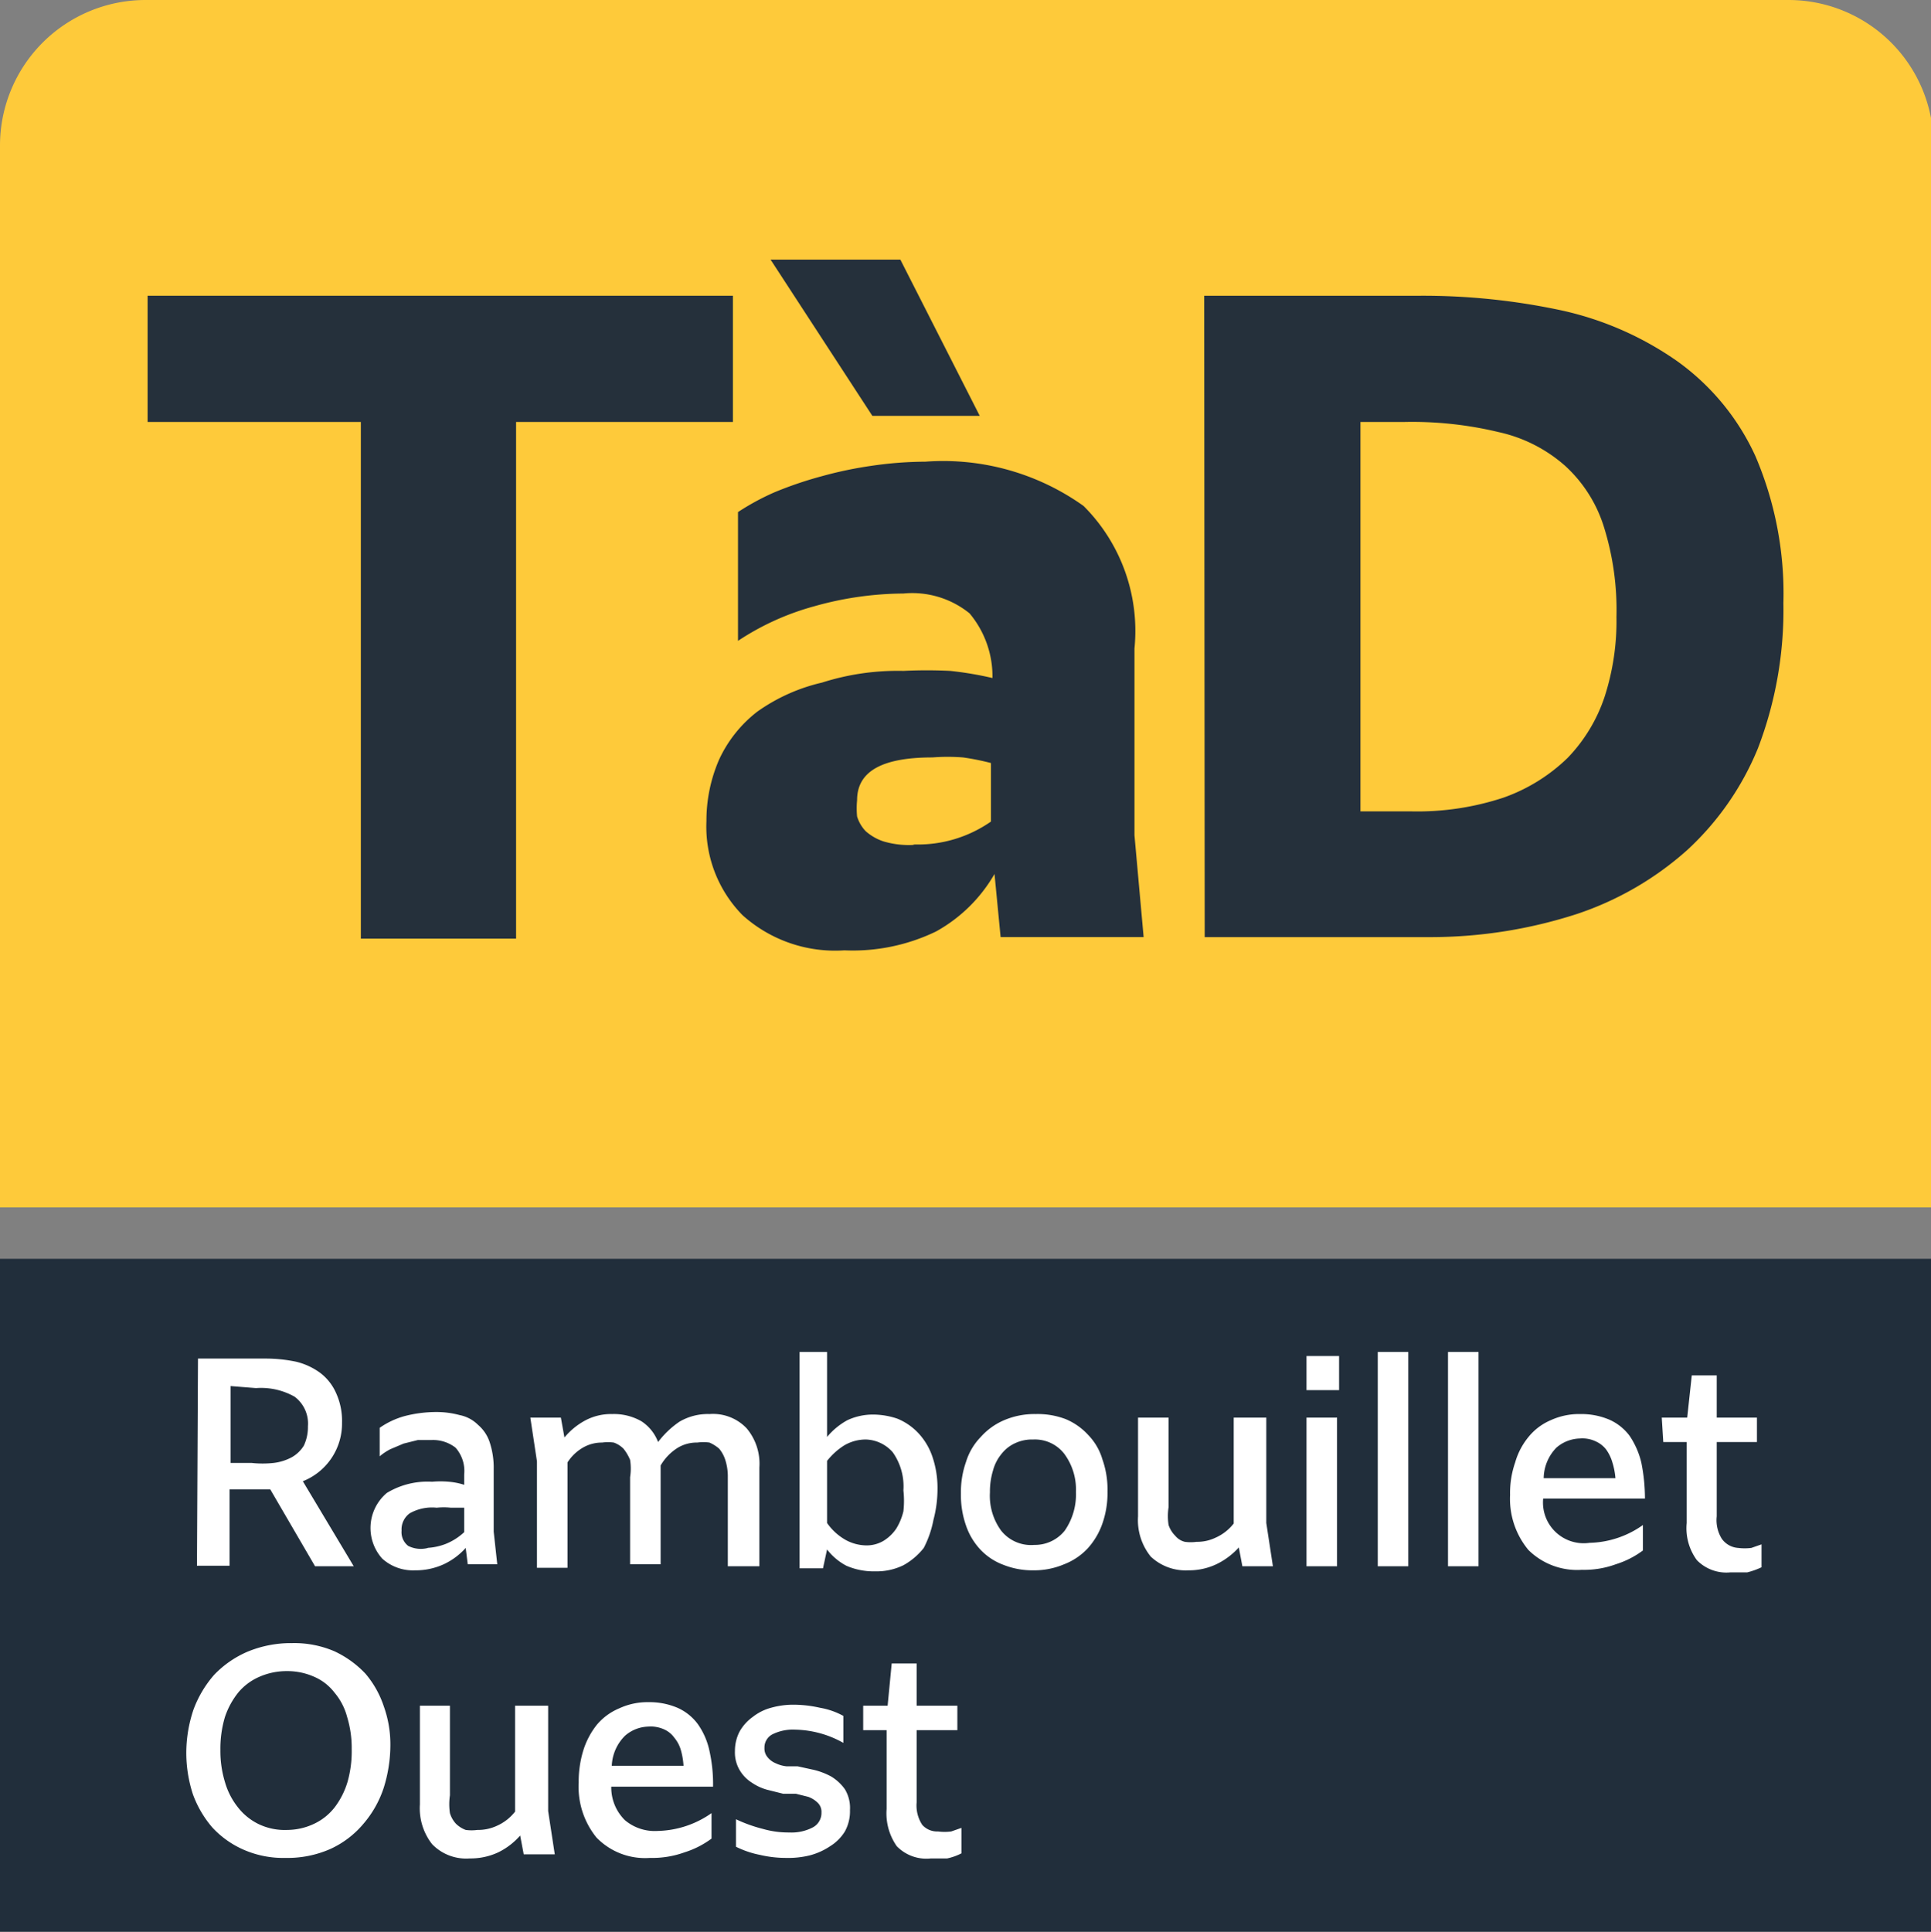 <svg id="Calque_1" data-name="Calque 1" xmlns="http://www.w3.org/2000/svg" viewBox="0 0 37.94 37.95"><rect x="0" y="0" width="37.94" height="37.95" fill="#808080" stroke="none"/><defs><style>.cls-1{fill:#212e3b;}.cls-2{fill:#fff;}.cls-3{fill:#feca3a;}.cls-4{fill:#25303b;}</style></defs><rect class="cls-1" y="24.73" width="37.94" height="13.22"/><path class="cls-2" d="M118.74,42.28h1.31a2.93,2.93,0,0,1,.61.06,1.32,1.32,0,0,1,.48.22,1,1,0,0,1,.31.39,1.32,1.32,0,0,1,.12.59,1.22,1.22,0,0,1-.77,1.15l1,1.67h-.76l-.88-1.51h-.8v1.5h-.64Zm.64.54v1.51h.41a2,2,0,0,0,.44,0,1,1,0,0,0,.35-.11.66.66,0,0,0,.24-.23.86.86,0,0,0,.08-.38.66.66,0,0,0-.26-.58,1.34,1.34,0,0,0-.76-.17Z" transform="translate(-114.85 -15.59)"/><path class="cls-2" d="M124,46a1.34,1.34,0,0,1-.43.32,1.32,1.32,0,0,1-.57.12.9.9,0,0,1-.64-.23.9.9,0,0,1,.09-1.29,1.54,1.54,0,0,1,.89-.22,1.83,1.83,0,0,1,.33,0,1.33,1.33,0,0,1,.3.06v-.2a.69.69,0,0,0-.17-.53.72.72,0,0,0-.47-.15l-.27,0-.28.07-.26.11a1.1,1.1,0,0,0-.21.14v-.56a1.59,1.59,0,0,1,.49-.23,2.49,2.49,0,0,1,.61-.08,1.73,1.73,0,0,1,.47.06.7.7,0,0,1,.36.19.76.76,0,0,1,.23.34,1.6,1.6,0,0,1,.08.53v1.23l.07.64h-.58Zm-.77,0a1.18,1.18,0,0,0,.38-.08,1.16,1.16,0,0,0,.36-.23v-.48l-.26,0a1.32,1.32,0,0,0-.28,0,.89.89,0,0,0-.53.11.39.39,0,0,0-.16.34.34.34,0,0,0,.13.3A.55.55,0,0,0,123.26,46Z" transform="translate(-114.85 -15.59)"/><path class="cls-2" d="M129.15,46.36V44.61a1.06,1.06,0,0,0-.05-.34.66.66,0,0,0-.12-.22.76.76,0,0,0-.19-.12.88.88,0,0,0-.24,0,.72.72,0,0,0-.38.1,1,1,0,0,0-.34.35v0a0,0,0,0,1,0,0v1.94h-.6V44.61a1.09,1.09,0,0,0,0-.34.91.91,0,0,0-.13-.22.52.52,0,0,0-.19-.12.85.85,0,0,0-.23,0,.74.74,0,0,0-.36.09.89.89,0,0,0-.32.3v2.07h-.6V44.3l-.13-.86h.6l.07.39a1.38,1.38,0,0,1,.4-.33,1.08,1.08,0,0,1,.54-.13,1.09,1.09,0,0,1,.57.14.84.84,0,0,1,.33.41,1.77,1.77,0,0,1,.42-.4,1.1,1.1,0,0,1,.59-.15.91.91,0,0,1,.73.28,1.08,1.08,0,0,1,.25.77v1.94Z" transform="translate(-114.85 -15.59)"/><path class="cls-2" d="M131.1,42.15v1.67a1.38,1.38,0,0,1,.4-.33,1.19,1.19,0,0,1,.51-.11,1.5,1.5,0,0,1,.47.08,1.18,1.18,0,0,1,.4.27,1.28,1.28,0,0,1,.28.45,1.9,1.9,0,0,1,.11.66,2.37,2.37,0,0,1-.08.61A2,2,0,0,1,133,46a1.32,1.32,0,0,1-.4.34,1.2,1.2,0,0,1-.55.12,1.35,1.35,0,0,1-.57-.11,1.16,1.16,0,0,1-.38-.32l-.08.37h-.46V42.15Zm.77,1.72a.83.83,0,0,0-.44.12,1.34,1.34,0,0,0-.33.3v1.22a1.11,1.11,0,0,0,.36.33.86.86,0,0,0,.4.11.65.65,0,0,0,.35-.09.82.82,0,0,0,.25-.24,1.16,1.16,0,0,0,.14-.34,1.84,1.84,0,0,0,0-.41,1.16,1.16,0,0,0-.21-.75A.73.73,0,0,0,131.87,43.87Z" transform="translate(-114.85 -15.59)"/><path class="cls-2" d="M135.15,46.44a1.55,1.55,0,0,1-.59-.11,1.19,1.19,0,0,1-.45-.3,1.31,1.31,0,0,1-.28-.47,1.81,1.81,0,0,1-.1-.63,1.79,1.79,0,0,1,.1-.62,1.21,1.21,0,0,1,.29-.49,1.29,1.29,0,0,1,.46-.33,1.52,1.52,0,0,1,.62-.12,1.55,1.55,0,0,1,.59.1,1.25,1.25,0,0,1,.44.31,1.15,1.15,0,0,1,.28.48,1.77,1.77,0,0,1,.1.63,1.81,1.81,0,0,1-.1.63,1.42,1.42,0,0,1-.29.49,1.25,1.25,0,0,1-.46.31A1.51,1.51,0,0,1,135.15,46.44Zm0-.5a.75.75,0,0,0,.62-.28,1.25,1.25,0,0,0,.22-.76,1.18,1.18,0,0,0-.23-.75.73.73,0,0,0-.61-.28.78.78,0,0,0-.35.07.71.71,0,0,0-.27.21.86.86,0,0,0-.17.33,1.44,1.44,0,0,0-.06.43,1.16,1.16,0,0,0,.22.75A.75.75,0,0,0,135.18,45.94Z" transform="translate(-114.85 -15.59)"/><path class="cls-2" d="M139.73,43.44v2.07l.13.85h-.6l-.07-.37a1.41,1.41,0,0,1-.44.33,1.26,1.26,0,0,1-.55.12,1,1,0,0,1-.74-.27,1.14,1.14,0,0,1-.25-.79V43.44h.6V45.2a1.16,1.16,0,0,0,0,.35.54.54,0,0,0,.13.21.35.35,0,0,0,.19.12.85.85,0,0,0,.23,0,.83.83,0,0,0,.37-.08.93.93,0,0,0,.36-.28V43.44Z" transform="translate(-114.85 -15.59)"/><path class="cls-2" d="M140.52,42.9v-.67h.64v.67Zm0,3.46V43.44h.6v2.92Z" transform="translate(-114.85 -15.59)"/><path class="cls-2" d="M141.92,42.15h.6v4.21h-.6Z" transform="translate(-114.85 -15.59)"/><path class="cls-2" d="M143.3,42.15h.6v4.21h-.6Z" transform="translate(-114.85 -15.59)"/><path class="cls-2" d="M145.93,46.43a1.36,1.36,0,0,1-1.05-.39,1.57,1.57,0,0,1-.36-1.08,1.83,1.83,0,0,1,.1-.64,1.38,1.38,0,0,1,.27-.51,1.13,1.13,0,0,1,.43-.32,1.34,1.34,0,0,1,.58-.12,1.41,1.41,0,0,1,.57.11,1,1,0,0,1,.4.32,1.6,1.6,0,0,1,.23.53,3.6,3.6,0,0,1,.07.7h-2a.8.8,0,0,0,.91.87,1.88,1.88,0,0,0,1.05-.35v.5a1.77,1.77,0,0,1-.53.27A1.81,1.81,0,0,1,145.93,46.43Zm0-2.58a.73.73,0,0,0-.5.18.88.88,0,0,0-.25.6h1.41a1.42,1.42,0,0,0-.06-.31.83.83,0,0,0-.12-.25.53.53,0,0,0-.2-.16A.61.61,0,0,0,145.89,43.85Z" transform="translate(-114.85 -15.59)"/><path class="cls-2" d="M147.5,43.44H148l.09-.83h.49v.83h.79v.48h-.79v1.46a.69.69,0,0,0,.1.44A.43.43,0,0,0,149,46a1.09,1.09,0,0,0,.26,0l.2-.07v.45a1.51,1.51,0,0,1-.28.1l-.33,0a.81.81,0,0,1-.66-.24,1.06,1.06,0,0,1-.2-.73V43.92h-.46Z" transform="translate(-114.85 -15.59)"/><path class="cls-2" d="M120.46,52.09a1.94,1.94,0,0,1-.82-.16,1.84,1.84,0,0,1-.62-.44,2.1,2.1,0,0,1-.38-.65,2.63,2.63,0,0,1-.13-.8,2.67,2.67,0,0,1,.14-.86,2.18,2.18,0,0,1,.41-.69,2,2,0,0,1,.65-.45,2.23,2.23,0,0,1,.88-.17,2,2,0,0,1,.83.16,2,2,0,0,1,.61.44,1.92,1.92,0,0,1,.36.64,2.22,2.22,0,0,1,.13.77,2.83,2.83,0,0,1-.13.83,2.07,2.07,0,0,1-.4.71,1.85,1.85,0,0,1-.64.49A2.08,2.08,0,0,1,120.46,52.09Zm0-.55a1.25,1.25,0,0,0,.56-.12,1.11,1.11,0,0,0,.41-.33,1.56,1.56,0,0,0,.25-.5,2.2,2.2,0,0,0,.08-.64,2.08,2.08,0,0,0-.09-.63,1.22,1.22,0,0,0-.25-.48,1,1,0,0,0-.4-.31,1.29,1.29,0,0,0-.53-.11,1.33,1.33,0,0,0-.54.11,1.12,1.12,0,0,0-.41.3,1.55,1.55,0,0,0-.27.49,2.17,2.17,0,0,0-.09.65,2.08,2.08,0,0,0,.09.63,1.42,1.42,0,0,0,.25.49,1.16,1.16,0,0,0,.4.33A1.19,1.19,0,0,0,120.5,51.54Z" transform="translate(-114.85 -15.59)"/><path class="cls-2" d="M125.62,49.1v2.07l.13.85h-.61l-.07-.37a1.37,1.37,0,0,1-.43.33,1.28,1.28,0,0,1-.56.12.93.93,0,0,1-.74-.28,1.14,1.14,0,0,1-.24-.78V49.1h.59v1.76a1.18,1.18,0,0,0,0,.35.53.53,0,0,0,.12.21.55.55,0,0,0,.19.12.85.85,0,0,0,.23,0,.87.87,0,0,0,.38-.08.93.93,0,0,0,.36-.28V49.1Z" transform="translate(-114.85 -15.59)"/><path class="cls-2" d="M127.62,52.09a1.33,1.33,0,0,1-1.05-.4,1.58,1.58,0,0,1-.35-1.08,2.08,2.08,0,0,1,.09-.63,1.55,1.55,0,0,1,.27-.51,1.16,1.16,0,0,1,.44-.32,1.32,1.32,0,0,1,.57-.12,1.41,1.41,0,0,1,.57.11,1,1,0,0,1,.4.32,1.42,1.42,0,0,1,.23.53,3,3,0,0,1,.07.7h-2a.9.9,0,0,0,.27.66.91.91,0,0,0,.64.21,1.91,1.91,0,0,0,1.06-.35v.5a1.77,1.77,0,0,1-.53.27A1.87,1.87,0,0,1,127.62,52.09Zm0-2.58a.72.72,0,0,0-.49.18.88.88,0,0,0-.26.59h1.41a1.45,1.45,0,0,0-.05-.3.66.66,0,0,0-.13-.25.49.49,0,0,0-.19-.16A.65.65,0,0,0,127.58,49.51Z" transform="translate(-114.85 -15.59)"/><path class="cls-2" d="M130.3,52.09a2.24,2.24,0,0,1-.52-.06,1.85,1.85,0,0,1-.47-.16v-.54a2.86,2.86,0,0,0,.53.19,1.81,1.81,0,0,0,.52.07.9.9,0,0,0,.46-.1.32.32,0,0,0,.17-.29.25.25,0,0,0-.07-.19.52.52,0,0,0-.19-.12l-.24-.06-.25,0-.32-.08a1,1,0,0,1-.3-.14.72.72,0,0,1-.24-.25.68.68,0,0,1-.09-.37.82.82,0,0,1,.09-.38.89.89,0,0,1,.26-.29,1,1,0,0,1,.36-.18,1.61,1.61,0,0,1,.44-.06,2.37,2.37,0,0,1,.52.06,1.46,1.46,0,0,1,.46.16v.53a2,2,0,0,0-.95-.26.9.9,0,0,0-.44.09.29.29,0,0,0-.16.27.26.26,0,0,0,.06.18.4.4,0,0,0,.16.12.65.65,0,0,0,.21.06l.22,0,.32.07a1.4,1.4,0,0,1,.34.13.91.91,0,0,1,.27.25.71.71,0,0,1,.1.41.82.82,0,0,1-.1.42.89.89,0,0,1-.29.29,1.32,1.32,0,0,1-.4.18A1.76,1.76,0,0,1,130.3,52.09Z" transform="translate(-114.85 -15.59)"/><path class="cls-2" d="M131.81,49.1h.48l.08-.83h.49v.83h.8v.48h-.8V51a.69.69,0,0,0,.11.44.39.39,0,0,0,.31.13,1,1,0,0,0,.26,0l.2-.07V52a1.11,1.11,0,0,1-.28.1l-.32,0a.81.81,0,0,1-.67-.24,1.12,1.12,0,0,1-.2-.73V49.58h-.46Z" transform="translate(-114.85 -15.59)"/><path class="cls-3" d="M152.79,39.31H114.85V18.44a2.86,2.86,0,0,1,2.85-2.85H150a2.85,2.85,0,0,1,2.84,2.85Z" transform="translate(-114.85 -15.59)"/><polygon class="cls-4" points="2.9 5.81 14.4 5.81 14.4 8.29 10.14 8.29 10.14 18.44 7.09 18.44 7.09 8.29 2.9 8.29 2.9 5.81"/><path class="cls-4" d="M134.39,32.76a3,3,0,0,1-1.15,1.13,3.76,3.76,0,0,1-1.8.37,2.72,2.72,0,0,1-2-.69,2.48,2.48,0,0,1-.71-1.85,3,3,0,0,1,.25-1.21,2.53,2.53,0,0,1,.75-.94A3.59,3.59,0,0,1,131,29a4.9,4.9,0,0,1,1.6-.23,9.17,9.17,0,0,1,.92,0,6.83,6.83,0,0,1,.83.14,1.93,1.93,0,0,0-.45-1.27,1.79,1.79,0,0,0-1.3-.39,6.55,6.55,0,0,0-1.75.25,5.16,5.16,0,0,0-1.5.68V25.65a4.84,4.84,0,0,1,.72-.39,7.46,7.46,0,0,1,.91-.31,7.84,7.84,0,0,1,1-.21,7.42,7.42,0,0,1,1.05-.08,4.75,4.75,0,0,1,3.11.87,3.47,3.47,0,0,1,1,2.8V32l.18,2h-2.81Zm-2.4-9-2-3.07h2.55l1.56,3.07Zm.83,8.42a2.51,2.51,0,0,0,1.5-.45V30.58a4.86,4.86,0,0,0-.55-.11,3.86,3.86,0,0,0-.6,0c-1,0-1.48.28-1.48.84a1.65,1.65,0,0,0,0,.32.72.72,0,0,0,.17.29,1,1,0,0,0,.35.2,1.76,1.76,0,0,0,.57.07" transform="translate(-114.85 -15.59)"/><path class="cls-4" d="M138.51,21.4h4.24a13,13,0,0,1,2.79.29,6.32,6.32,0,0,1,2.27,1,4.69,4.69,0,0,1,1.53,1.86,6.86,6.86,0,0,1,.55,2.89,7.59,7.59,0,0,1-.5,2.85,5.6,5.6,0,0,1-1.39,2,6.18,6.18,0,0,1-2.18,1.26A9.33,9.33,0,0,1,143,34h-4.48Zm3.07,2.48v7.65h1a5.39,5.39,0,0,0,1.81-.27,3.46,3.46,0,0,0,1.26-.78,3.17,3.17,0,0,0,.73-1.21,4.82,4.82,0,0,0,.23-1.56,5.46,5.46,0,0,0-.25-1.78,2.72,2.72,0,0,0-.76-1.19,2.91,2.91,0,0,0-1.3-.66,7.26,7.26,0,0,0-1.86-.2Z" transform="translate(-114.85 -15.59)"/></svg>